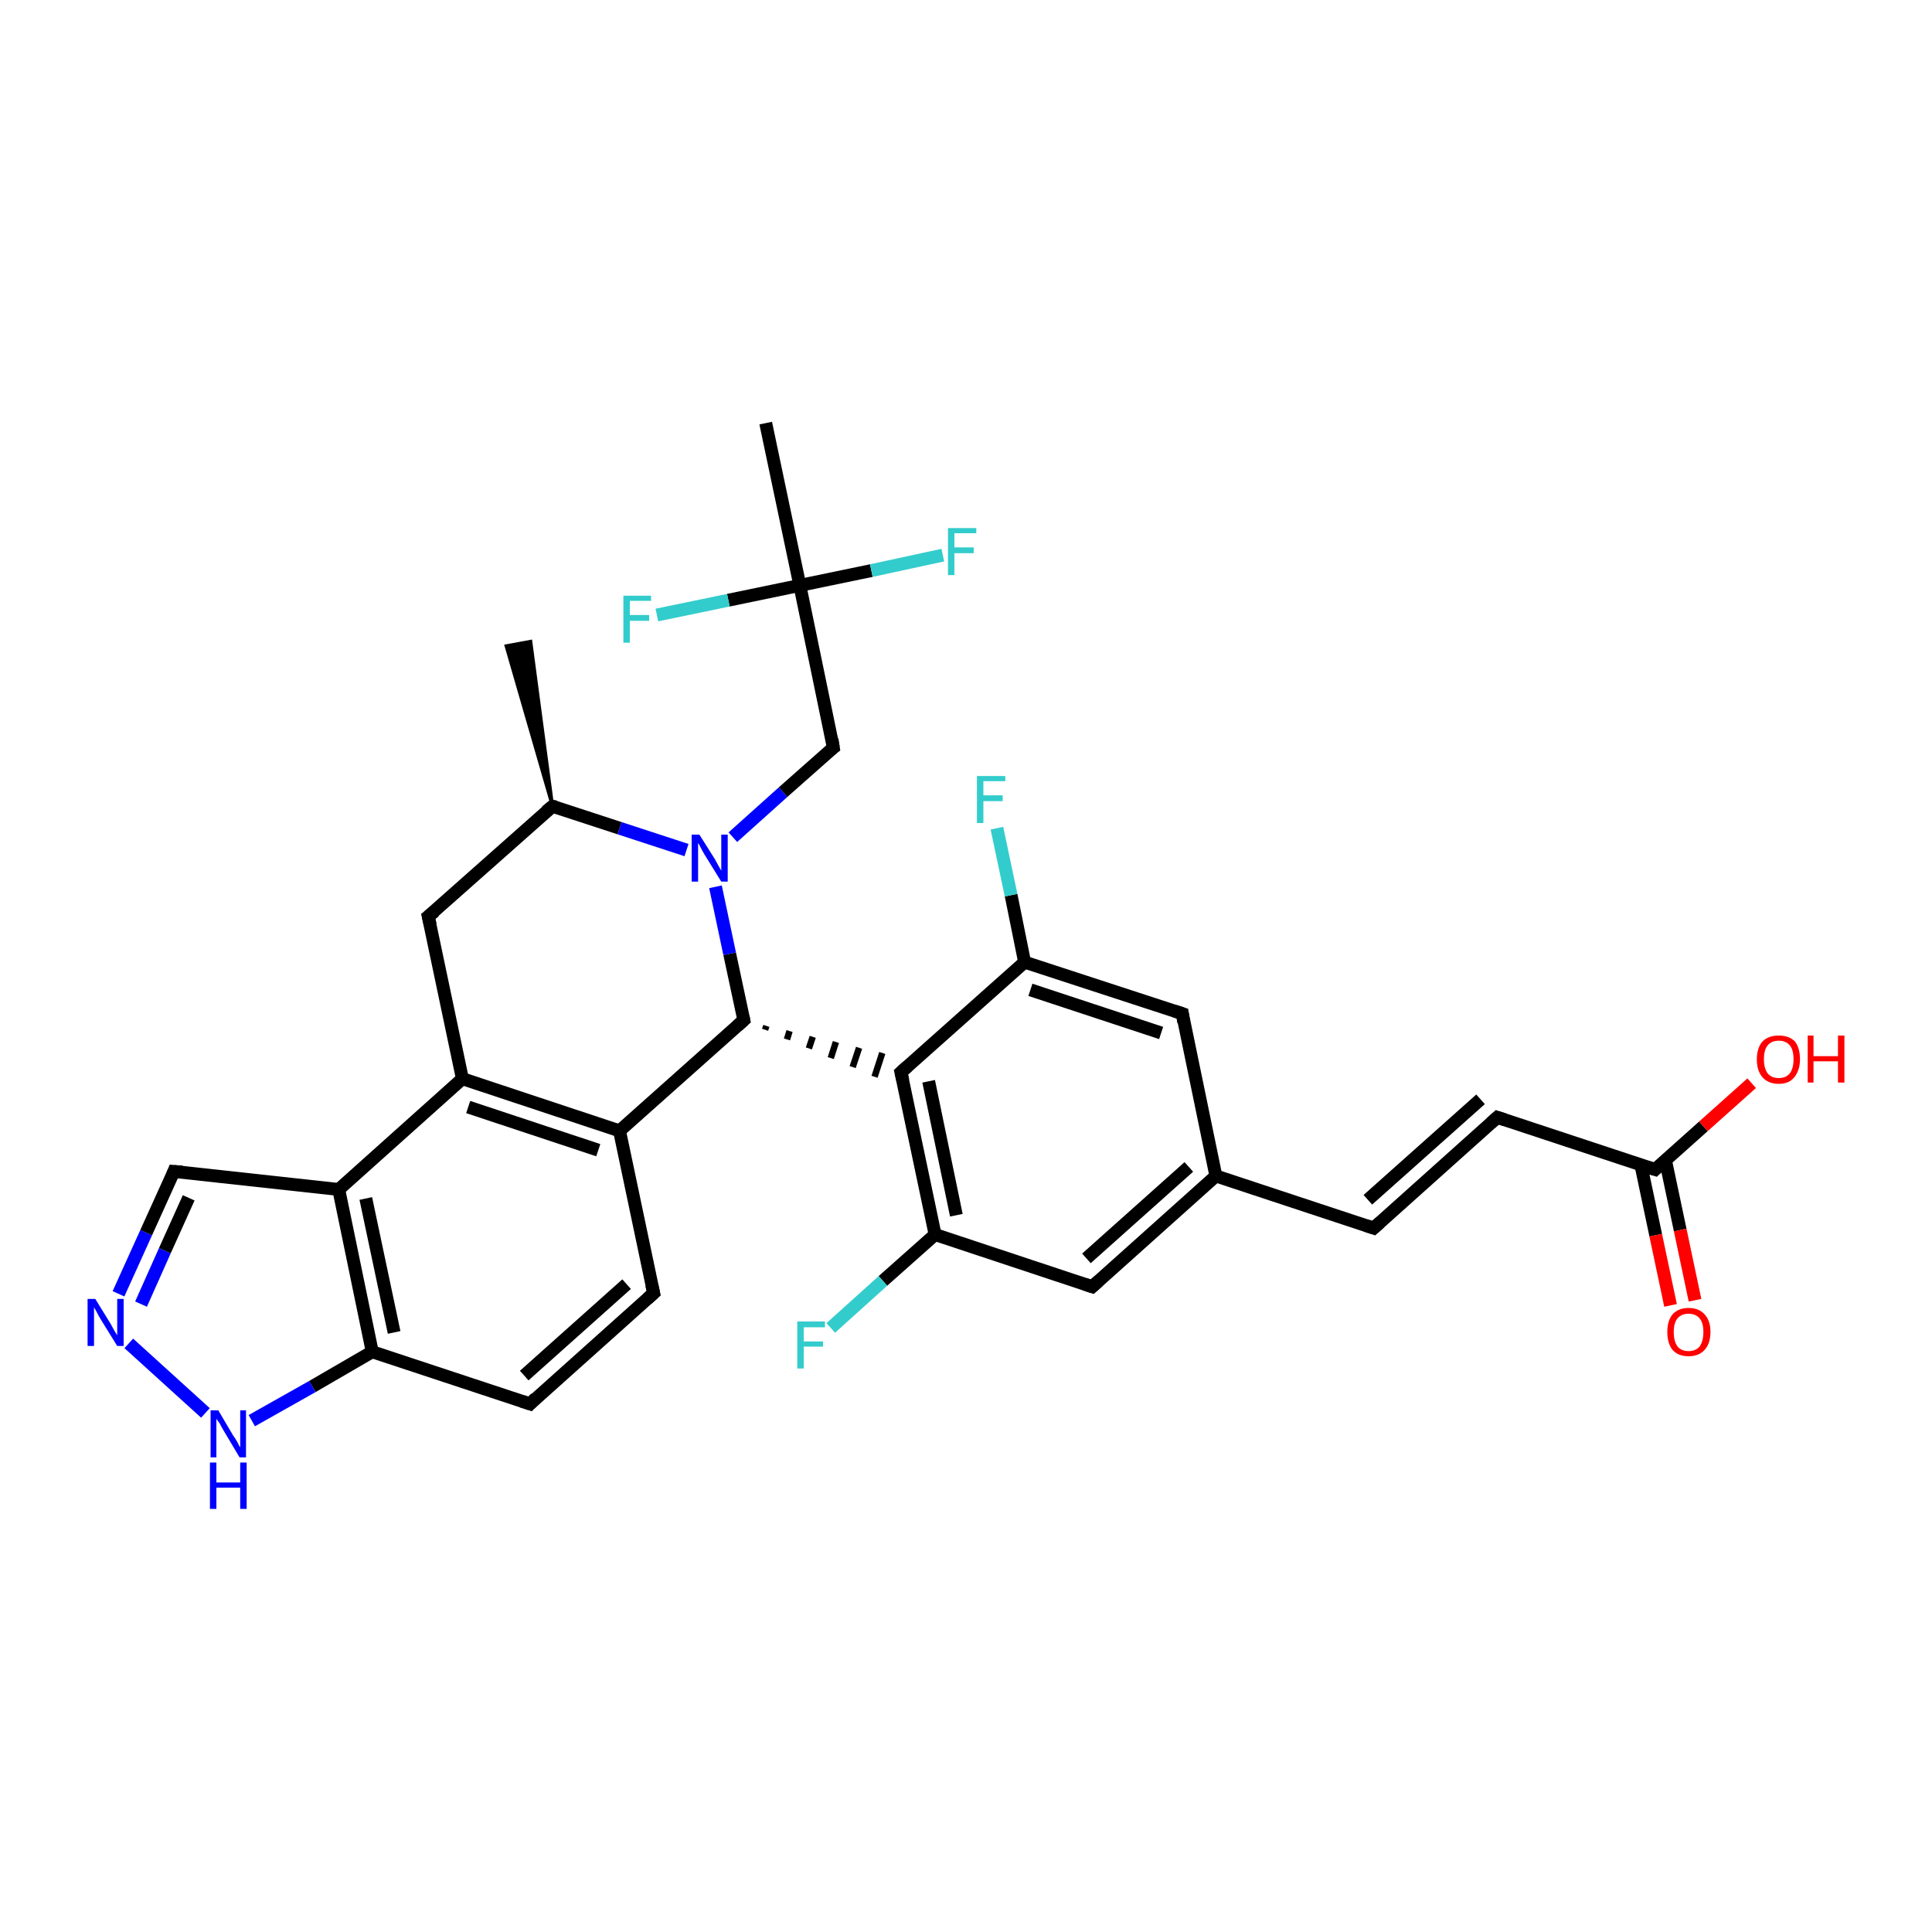 <?xml version='1.0' encoding='iso-8859-1'?>
<svg version='1.1' baseProfile='full'
              xmlns='http://www.w3.org/2000/svg'
                      xmlns:rdkit='http://www.rdkit.org/xml'
                      xmlns:xlink='http://www.w3.org/1999/xlink'
                  xml:space='preserve'
width='300px' height='300px' viewBox='0 0 300 300'>
<!-- END OF HEADER -->
<rect style='opacity:1.0;fill:#FFFFFF;stroke:none' width='300.0' height='300.0' x='0.0' y='0.0'> </rect>
<path class='bond-0 atom-1 atom-0' d='M 85.8,125.2 L 78.6,100.3 L 82.4,99.6 Z' style='fill:#000000;fill-rule:evenodd;fill-opacity:1;stroke:#000000;stroke-width:0.5px;stroke-linecap:butt;stroke-linejoin:miter;stroke-opacity:1;' />
<path class='bond-1 atom-1 atom-2' d='M 85.8,125.2 L 66.5,142.3' style='fill:none;fill-rule:evenodd;stroke:#000000;stroke-width:2.0px;stroke-linecap:butt;stroke-linejoin:miter;stroke-opacity:1' />
<path class='bond-2 atom-2 atom-3' d='M 66.5,142.3 L 71.8,167.5' style='fill:none;fill-rule:evenodd;stroke:#000000;stroke-width:2.0px;stroke-linecap:butt;stroke-linejoin:miter;stroke-opacity:1' />
<path class='bond-3 atom-3 atom-4' d='M 71.8,167.5 L 96.2,175.6' style='fill:none;fill-rule:evenodd;stroke:#000000;stroke-width:2.0px;stroke-linecap:butt;stroke-linejoin:miter;stroke-opacity:1' />
<path class='bond-3 atom-3 atom-4' d='M 72.7,171.9 L 92.9,178.6' style='fill:none;fill-rule:evenodd;stroke:#000000;stroke-width:2.0px;stroke-linecap:butt;stroke-linejoin:miter;stroke-opacity:1' />
<path class='bond-4 atom-4 atom-5' d='M 96.2,175.6 L 101.5,200.8' style='fill:none;fill-rule:evenodd;stroke:#000000;stroke-width:2.0px;stroke-linecap:butt;stroke-linejoin:miter;stroke-opacity:1' />
<path class='bond-5 atom-5 atom-6' d='M 101.5,200.8 L 82.3,218.0' style='fill:none;fill-rule:evenodd;stroke:#000000;stroke-width:2.0px;stroke-linecap:butt;stroke-linejoin:miter;stroke-opacity:1' />
<path class='bond-5 atom-5 atom-6' d='M 97.3,199.4 L 81.4,213.6' style='fill:none;fill-rule:evenodd;stroke:#000000;stroke-width:2.0px;stroke-linecap:butt;stroke-linejoin:miter;stroke-opacity:1' />
<path class='bond-6 atom-6 atom-7' d='M 82.3,218.0 L 57.8,209.9' style='fill:none;fill-rule:evenodd;stroke:#000000;stroke-width:2.0px;stroke-linecap:butt;stroke-linejoin:miter;stroke-opacity:1' />
<path class='bond-7 atom-7 atom-8' d='M 57.8,209.9 L 48.5,215.3' style='fill:none;fill-rule:evenodd;stroke:#000000;stroke-width:2.0px;stroke-linecap:butt;stroke-linejoin:miter;stroke-opacity:1' />
<path class='bond-7 atom-7 atom-8' d='M 48.5,215.3 L 39.1,220.6' style='fill:none;fill-rule:evenodd;stroke:#0000FF;stroke-width:2.0px;stroke-linecap:butt;stroke-linejoin:miter;stroke-opacity:1' />
<path class='bond-8 atom-8 atom-9' d='M 31.9,219.4 L 20.0,208.6' style='fill:none;fill-rule:evenodd;stroke:#0000FF;stroke-width:2.0px;stroke-linecap:butt;stroke-linejoin:miter;stroke-opacity:1' />
<path class='bond-9 atom-9 atom-10' d='M 18.4,200.9 L 22.7,191.4' style='fill:none;fill-rule:evenodd;stroke:#0000FF;stroke-width:2.0px;stroke-linecap:butt;stroke-linejoin:miter;stroke-opacity:1' />
<path class='bond-9 atom-9 atom-10' d='M 22.7,191.4 L 27.0,181.9' style='fill:none;fill-rule:evenodd;stroke:#000000;stroke-width:2.0px;stroke-linecap:butt;stroke-linejoin:miter;stroke-opacity:1' />
<path class='bond-9 atom-9 atom-10' d='M 21.9,202.5 L 25.6,194.2' style='fill:none;fill-rule:evenodd;stroke:#0000FF;stroke-width:2.0px;stroke-linecap:butt;stroke-linejoin:miter;stroke-opacity:1' />
<path class='bond-9 atom-9 atom-10' d='M 25.6,194.2 L 29.3,186.0' style='fill:none;fill-rule:evenodd;stroke:#000000;stroke-width:2.0px;stroke-linecap:butt;stroke-linejoin:miter;stroke-opacity:1' />
<path class='bond-10 atom-10 atom-11' d='M 27.0,181.9 L 52.6,184.7' style='fill:none;fill-rule:evenodd;stroke:#000000;stroke-width:2.0px;stroke-linecap:butt;stroke-linejoin:miter;stroke-opacity:1' />
<path class='bond-11 atom-4 atom-12' d='M 96.2,175.6 L 115.5,158.4' style='fill:none;fill-rule:evenodd;stroke:#000000;stroke-width:2.0px;stroke-linecap:butt;stroke-linejoin:miter;stroke-opacity:1' />
<path class='bond-12 atom-12 atom-13' d='M 115.5,158.4 L 113.3,148.1' style='fill:none;fill-rule:evenodd;stroke:#000000;stroke-width:2.0px;stroke-linecap:butt;stroke-linejoin:miter;stroke-opacity:1' />
<path class='bond-12 atom-12 atom-13' d='M 113.3,148.1 L 111.1,137.7' style='fill:none;fill-rule:evenodd;stroke:#0000FF;stroke-width:2.0px;stroke-linecap:butt;stroke-linejoin:miter;stroke-opacity:1' />
<path class='bond-13 atom-13 atom-14' d='M 113.8,130.0 L 121.6,123.0' style='fill:none;fill-rule:evenodd;stroke:#0000FF;stroke-width:2.0px;stroke-linecap:butt;stroke-linejoin:miter;stroke-opacity:1' />
<path class='bond-13 atom-13 atom-14' d='M 121.6,123.0 L 129.4,116.1' style='fill:none;fill-rule:evenodd;stroke:#000000;stroke-width:2.0px;stroke-linecap:butt;stroke-linejoin:miter;stroke-opacity:1' />
<path class='bond-14 atom-14 atom-15' d='M 129.4,116.1 L 124.2,90.9' style='fill:none;fill-rule:evenodd;stroke:#000000;stroke-width:2.0px;stroke-linecap:butt;stroke-linejoin:miter;stroke-opacity:1' />
<path class='bond-15 atom-15 atom-16' d='M 124.2,90.9 L 118.9,65.7' style='fill:none;fill-rule:evenodd;stroke:#000000;stroke-width:2.0px;stroke-linecap:butt;stroke-linejoin:miter;stroke-opacity:1' />
<path class='bond-16 atom-15 atom-17' d='M 124.2,90.9 L 113.1,93.2' style='fill:none;fill-rule:evenodd;stroke:#000000;stroke-width:2.0px;stroke-linecap:butt;stroke-linejoin:miter;stroke-opacity:1' />
<path class='bond-16 atom-15 atom-17' d='M 113.1,93.2 L 102.0,95.5' style='fill:none;fill-rule:evenodd;stroke:#33CCCC;stroke-width:2.0px;stroke-linecap:butt;stroke-linejoin:miter;stroke-opacity:1' />
<path class='bond-17 atom-15 atom-18' d='M 124.2,90.9 L 135.3,88.6' style='fill:none;fill-rule:evenodd;stroke:#000000;stroke-width:2.0px;stroke-linecap:butt;stroke-linejoin:miter;stroke-opacity:1' />
<path class='bond-17 atom-15 atom-18' d='M 135.3,88.6 L 146.4,86.2' style='fill:none;fill-rule:evenodd;stroke:#33CCCC;stroke-width:2.0px;stroke-linecap:butt;stroke-linejoin:miter;stroke-opacity:1' />
<path class='bond-18 atom-12 atom-19' d='M 118.8,159.9 L 119.0,159.3' style='fill:none;fill-rule:evenodd;stroke:#000000;stroke-width:1.0px;stroke-linecap:butt;stroke-linejoin:miter;stroke-opacity:1' />
<path class='bond-18 atom-12 atom-19' d='M 122.2,161.4 L 122.6,160.1' style='fill:none;fill-rule:evenodd;stroke:#000000;stroke-width:1.0px;stroke-linecap:butt;stroke-linejoin:miter;stroke-opacity:1' />
<path class='bond-18 atom-12 atom-19' d='M 125.6,162.8 L 126.2,161.0' style='fill:none;fill-rule:evenodd;stroke:#000000;stroke-width:1.0px;stroke-linecap:butt;stroke-linejoin:miter;stroke-opacity:1' />
<path class='bond-18 atom-12 atom-19' d='M 129.0,164.3 L 129.8,161.8' style='fill:none;fill-rule:evenodd;stroke:#000000;stroke-width:1.0px;stroke-linecap:butt;stroke-linejoin:miter;stroke-opacity:1' />
<path class='bond-18 atom-12 atom-19' d='M 132.4,165.7 L 133.4,162.7' style='fill:none;fill-rule:evenodd;stroke:#000000;stroke-width:1.0px;stroke-linecap:butt;stroke-linejoin:miter;stroke-opacity:1' />
<path class='bond-18 atom-12 atom-19' d='M 135.8,167.2 L 137.0,163.5' style='fill:none;fill-rule:evenodd;stroke:#000000;stroke-width:1.0px;stroke-linecap:butt;stroke-linejoin:miter;stroke-opacity:1' />
<path class='bond-19 atom-19 atom-20' d='M 139.9,166.5 L 145.2,191.7' style='fill:none;fill-rule:evenodd;stroke:#000000;stroke-width:2.0px;stroke-linecap:butt;stroke-linejoin:miter;stroke-opacity:1' />
<path class='bond-19 atom-19 atom-20' d='M 144.2,167.9 L 148.5,188.7' style='fill:none;fill-rule:evenodd;stroke:#000000;stroke-width:2.0px;stroke-linecap:butt;stroke-linejoin:miter;stroke-opacity:1' />
<path class='bond-20 atom-20 atom-21' d='M 145.2,191.7 L 137.1,198.9' style='fill:none;fill-rule:evenodd;stroke:#000000;stroke-width:2.0px;stroke-linecap:butt;stroke-linejoin:miter;stroke-opacity:1' />
<path class='bond-20 atom-20 atom-21' d='M 137.1,198.9 L 129.0,206.2' style='fill:none;fill-rule:evenodd;stroke:#33CCCC;stroke-width:2.0px;stroke-linecap:butt;stroke-linejoin:miter;stroke-opacity:1' />
<path class='bond-21 atom-20 atom-22' d='M 145.2,191.7 L 169.6,199.8' style='fill:none;fill-rule:evenodd;stroke:#000000;stroke-width:2.0px;stroke-linecap:butt;stroke-linejoin:miter;stroke-opacity:1' />
<path class='bond-22 atom-22 atom-23' d='M 169.6,199.8 L 188.8,182.6' style='fill:none;fill-rule:evenodd;stroke:#000000;stroke-width:2.0px;stroke-linecap:butt;stroke-linejoin:miter;stroke-opacity:1' />
<path class='bond-22 atom-22 atom-23' d='M 168.7,195.4 L 184.6,181.2' style='fill:none;fill-rule:evenodd;stroke:#000000;stroke-width:2.0px;stroke-linecap:butt;stroke-linejoin:miter;stroke-opacity:1' />
<path class='bond-23 atom-23 atom-24' d='M 188.8,182.6 L 213.3,190.7' style='fill:none;fill-rule:evenodd;stroke:#000000;stroke-width:2.0px;stroke-linecap:butt;stroke-linejoin:miter;stroke-opacity:1' />
<path class='bond-24 atom-24 atom-25' d='M 213.3,190.7 L 232.5,173.5' style='fill:none;fill-rule:evenodd;stroke:#000000;stroke-width:2.0px;stroke-linecap:butt;stroke-linejoin:miter;stroke-opacity:1' />
<path class='bond-24 atom-24 atom-25' d='M 212.4,186.3 L 229.9,170.7' style='fill:none;fill-rule:evenodd;stroke:#000000;stroke-width:2.0px;stroke-linecap:butt;stroke-linejoin:miter;stroke-opacity:1' />
<path class='bond-25 atom-25 atom-26' d='M 232.5,173.5 L 257.0,181.6' style='fill:none;fill-rule:evenodd;stroke:#000000;stroke-width:2.0px;stroke-linecap:butt;stroke-linejoin:miter;stroke-opacity:1' />
<path class='bond-26 atom-26 atom-27' d='M 257.0,181.6 L 264.5,174.9' style='fill:none;fill-rule:evenodd;stroke:#000000;stroke-width:2.0px;stroke-linecap:butt;stroke-linejoin:miter;stroke-opacity:1' />
<path class='bond-26 atom-26 atom-27' d='M 264.5,174.9 L 272.0,168.2' style='fill:none;fill-rule:evenodd;stroke:#FF0000;stroke-width:2.0px;stroke-linecap:butt;stroke-linejoin:miter;stroke-opacity:1' />
<path class='bond-27 atom-26 atom-28' d='M 254.8,180.9 L 257.1,191.8' style='fill:none;fill-rule:evenodd;stroke:#000000;stroke-width:2.0px;stroke-linecap:butt;stroke-linejoin:miter;stroke-opacity:1' />
<path class='bond-27 atom-26 atom-28' d='M 257.1,191.8 L 259.4,202.7' style='fill:none;fill-rule:evenodd;stroke:#FF0000;stroke-width:2.0px;stroke-linecap:butt;stroke-linejoin:miter;stroke-opacity:1' />
<path class='bond-27 atom-26 atom-28' d='M 258.6,180.1 L 260.9,191.0' style='fill:none;fill-rule:evenodd;stroke:#000000;stroke-width:2.0px;stroke-linecap:butt;stroke-linejoin:miter;stroke-opacity:1' />
<path class='bond-27 atom-26 atom-28' d='M 260.9,191.0 L 263.2,201.9' style='fill:none;fill-rule:evenodd;stroke:#FF0000;stroke-width:2.0px;stroke-linecap:butt;stroke-linejoin:miter;stroke-opacity:1' />
<path class='bond-28 atom-23 atom-29' d='M 188.8,182.6 L 183.6,157.4' style='fill:none;fill-rule:evenodd;stroke:#000000;stroke-width:2.0px;stroke-linecap:butt;stroke-linejoin:miter;stroke-opacity:1' />
<path class='bond-29 atom-29 atom-30' d='M 183.6,157.4 L 159.1,149.4' style='fill:none;fill-rule:evenodd;stroke:#000000;stroke-width:2.0px;stroke-linecap:butt;stroke-linejoin:miter;stroke-opacity:1' />
<path class='bond-29 atom-29 atom-30' d='M 180.3,160.4 L 160.0,153.7' style='fill:none;fill-rule:evenodd;stroke:#000000;stroke-width:2.0px;stroke-linecap:butt;stroke-linejoin:miter;stroke-opacity:1' />
<path class='bond-30 atom-30 atom-31' d='M 159.1,149.4 L 157.0,139.0' style='fill:none;fill-rule:evenodd;stroke:#000000;stroke-width:2.0px;stroke-linecap:butt;stroke-linejoin:miter;stroke-opacity:1' />
<path class='bond-30 atom-30 atom-31' d='M 157.0,139.0 L 154.8,128.6' style='fill:none;fill-rule:evenodd;stroke:#33CCCC;stroke-width:2.0px;stroke-linecap:butt;stroke-linejoin:miter;stroke-opacity:1' />
<path class='bond-31 atom-13 atom-1' d='M 106.6,132.0 L 96.2,128.6' style='fill:none;fill-rule:evenodd;stroke:#0000FF;stroke-width:2.0px;stroke-linecap:butt;stroke-linejoin:miter;stroke-opacity:1' />
<path class='bond-31 atom-13 atom-1' d='M 96.2,128.6 L 85.8,125.2' style='fill:none;fill-rule:evenodd;stroke:#000000;stroke-width:2.0px;stroke-linecap:butt;stroke-linejoin:miter;stroke-opacity:1' />
<path class='bond-32 atom-30 atom-19' d='M 159.1,149.4 L 139.9,166.5' style='fill:none;fill-rule:evenodd;stroke:#000000;stroke-width:2.0px;stroke-linecap:butt;stroke-linejoin:miter;stroke-opacity:1' />
<path class='bond-33 atom-11 atom-3' d='M 52.6,184.7 L 71.8,167.5' style='fill:none;fill-rule:evenodd;stroke:#000000;stroke-width:2.0px;stroke-linecap:butt;stroke-linejoin:miter;stroke-opacity:1' />
<path class='bond-34 atom-11 atom-7' d='M 52.6,184.7 L 57.8,209.9' style='fill:none;fill-rule:evenodd;stroke:#000000;stroke-width:2.0px;stroke-linecap:butt;stroke-linejoin:miter;stroke-opacity:1' />
<path class='bond-34 atom-11 atom-7' d='M 56.8,186.1 L 61.2,206.9' style='fill:none;fill-rule:evenodd;stroke:#000000;stroke-width:2.0px;stroke-linecap:butt;stroke-linejoin:miter;stroke-opacity:1' />
<path d='M 84.8,126.0 L 85.8,125.2 L 86.3,125.3' style='fill:none;stroke:#000000;stroke-width:2.0px;stroke-linecap:butt;stroke-linejoin:miter;stroke-opacity:1;' />
<path d='M 67.5,141.5 L 66.5,142.3 L 66.8,143.6' style='fill:none;stroke:#000000;stroke-width:2.0px;stroke-linecap:butt;stroke-linejoin:miter;stroke-opacity:1;' />
<path d='M 101.2,199.5 L 101.5,200.8 L 100.5,201.7' style='fill:none;stroke:#000000;stroke-width:2.0px;stroke-linecap:butt;stroke-linejoin:miter;stroke-opacity:1;' />
<path d='M 83.2,217.1 L 82.3,218.0 L 81.1,217.6' style='fill:none;stroke:#000000;stroke-width:2.0px;stroke-linecap:butt;stroke-linejoin:miter;stroke-opacity:1;' />
<path d='M 26.8,182.4 L 27.0,181.9 L 28.3,182.0' style='fill:none;stroke:#000000;stroke-width:2.0px;stroke-linecap:butt;stroke-linejoin:miter;stroke-opacity:1;' />
<path d='M 114.5,159.3 L 115.5,158.4 L 115.4,157.9' style='fill:none;stroke:#000000;stroke-width:2.0px;stroke-linecap:butt;stroke-linejoin:miter;stroke-opacity:1;' />
<path d='M 129.0,116.4 L 129.4,116.1 L 129.2,114.8' style='fill:none;stroke:#000000;stroke-width:2.0px;stroke-linecap:butt;stroke-linejoin:miter;stroke-opacity:1;' />
<path d='M 140.2,167.8 L 139.9,166.5 L 140.9,165.6' style='fill:none;stroke:#000000;stroke-width:2.0px;stroke-linecap:butt;stroke-linejoin:miter;stroke-opacity:1;' />
<path d='M 168.4,199.4 L 169.6,199.8 L 170.6,198.9' style='fill:none;stroke:#000000;stroke-width:2.0px;stroke-linecap:butt;stroke-linejoin:miter;stroke-opacity:1;' />
<path d='M 212.1,190.3 L 213.3,190.7 L 214.3,189.8' style='fill:none;stroke:#000000;stroke-width:2.0px;stroke-linecap:butt;stroke-linejoin:miter;stroke-opacity:1;' />
<path d='M 231.5,174.4 L 232.5,173.5 L 233.7,173.9' style='fill:none;stroke:#000000;stroke-width:2.0px;stroke-linecap:butt;stroke-linejoin:miter;stroke-opacity:1;' />
<path d='M 255.7,181.2 L 257.0,181.6 L 257.3,181.3' style='fill:none;stroke:#000000;stroke-width:2.0px;stroke-linecap:butt;stroke-linejoin:miter;stroke-opacity:1;' />
<path d='M 183.8,158.7 L 183.6,157.4 L 182.4,157.0' style='fill:none;stroke:#000000;stroke-width:2.0px;stroke-linecap:butt;stroke-linejoin:miter;stroke-opacity:1;' />
<path class='atom-8' d='M 33.9 219.0
L 36.2 222.9
Q 36.5 223.3, 36.9 224.0
Q 37.2 224.7, 37.3 224.7
L 37.3 219.0
L 38.2 219.0
L 38.2 226.3
L 37.2 226.3
L 34.7 222.1
Q 34.4 221.6, 34.1 221.0
Q 33.7 220.5, 33.6 220.3
L 33.6 226.3
L 32.7 226.3
L 32.7 219.0
L 33.9 219.0
' fill='#0000FF'/>
<path class='atom-8' d='M 32.6 227.1
L 33.6 227.1
L 33.6 230.2
L 37.3 230.2
L 37.3 227.1
L 38.3 227.1
L 38.3 234.3
L 37.3 234.3
L 37.3 231.0
L 33.6 231.0
L 33.6 234.3
L 32.6 234.3
L 32.6 227.1
' fill='#0000FF'/>
<path class='atom-9' d='M 14.8 201.7
L 17.2 205.6
Q 17.4 206.0, 17.8 206.7
Q 18.2 207.3, 18.2 207.4
L 18.2 201.7
L 19.2 201.7
L 19.2 209.0
L 18.2 209.0
L 15.6 204.8
Q 15.3 204.3, 15.0 203.7
Q 14.7 203.2, 14.6 203.0
L 14.6 209.0
L 13.6 209.0
L 13.6 201.7
L 14.8 201.7
' fill='#0000FF'/>
<path class='atom-13' d='M 108.6 129.6
L 111.0 133.4
Q 111.2 133.8, 111.6 134.5
Q 112.0 135.2, 112.0 135.2
L 112.0 129.6
L 113.0 129.6
L 113.0 136.9
L 112.0 136.9
L 109.4 132.7
Q 109.1 132.2, 108.8 131.6
Q 108.5 131.0, 108.4 130.9
L 108.4 136.9
L 107.4 136.9
L 107.4 129.6
L 108.6 129.6
' fill='#0000FF'/>
<path class='atom-17' d='M 96.8 92.5
L 101.1 92.5
L 101.1 93.3
L 97.8 93.3
L 97.8 95.5
L 100.8 95.5
L 100.8 96.4
L 97.8 96.4
L 97.8 99.8
L 96.8 99.8
L 96.8 92.5
' fill='#33CCCC'/>
<path class='atom-18' d='M 147.2 82.0
L 151.6 82.0
L 151.6 82.8
L 148.2 82.8
L 148.2 85.0
L 151.2 85.0
L 151.2 85.9
L 148.2 85.9
L 148.2 89.3
L 147.2 89.3
L 147.2 82.0
' fill='#33CCCC'/>
<path class='atom-21' d='M 123.8 205.2
L 128.1 205.2
L 128.1 206.1
L 124.8 206.1
L 124.8 208.3
L 127.8 208.3
L 127.8 209.1
L 124.8 209.1
L 124.8 212.5
L 123.8 212.5
L 123.8 205.2
' fill='#33CCCC'/>
<path class='atom-27' d='M 272.8 164.5
Q 272.8 162.7, 273.7 161.7
Q 274.6 160.8, 276.2 160.8
Q 277.8 160.8, 278.7 161.7
Q 279.5 162.7, 279.5 164.5
Q 279.5 166.2, 278.6 167.3
Q 277.8 168.3, 276.2 168.3
Q 274.6 168.3, 273.7 167.3
Q 272.8 166.3, 272.8 164.5
M 276.2 167.4
Q 277.3 167.4, 277.9 166.7
Q 278.5 165.9, 278.5 164.5
Q 278.5 163.0, 277.9 162.3
Q 277.3 161.6, 276.2 161.6
Q 275.1 161.6, 274.5 162.3
Q 273.9 163.0, 273.9 164.5
Q 273.9 165.9, 274.5 166.7
Q 275.1 167.4, 276.2 167.4
' fill='#FF0000'/>
<path class='atom-27' d='M 280.7 160.8
L 281.6 160.8
L 281.6 164.0
L 285.4 164.0
L 285.4 160.8
L 286.4 160.8
L 286.4 168.1
L 285.4 168.1
L 285.4 164.8
L 281.6 164.8
L 281.6 168.1
L 280.7 168.1
L 280.7 160.8
' fill='#FF0000'/>
<path class='atom-28' d='M 258.9 206.8
Q 258.9 205.1, 259.7 204.1
Q 260.6 203.1, 262.2 203.1
Q 263.8 203.1, 264.7 204.1
Q 265.6 205.1, 265.6 206.8
Q 265.6 208.6, 264.7 209.6
Q 263.8 210.6, 262.2 210.6
Q 260.6 210.6, 259.7 209.6
Q 258.9 208.6, 258.9 206.8
M 262.2 209.8
Q 263.3 209.8, 263.9 209.1
Q 264.5 208.3, 264.5 206.8
Q 264.5 205.4, 263.9 204.7
Q 263.3 204.0, 262.2 204.0
Q 261.1 204.0, 260.5 204.7
Q 259.9 205.4, 259.9 206.8
Q 259.9 208.3, 260.5 209.1
Q 261.1 209.8, 262.2 209.8
' fill='#FF0000'/>
<path class='atom-31' d='M 151.7 120.5
L 156.1 120.5
L 156.1 121.3
L 152.7 121.3
L 152.7 123.5
L 155.7 123.5
L 155.7 124.4
L 152.7 124.4
L 152.7 127.8
L 151.7 127.8
L 151.7 120.5
' fill='#33CCCC'/>
</svg>
